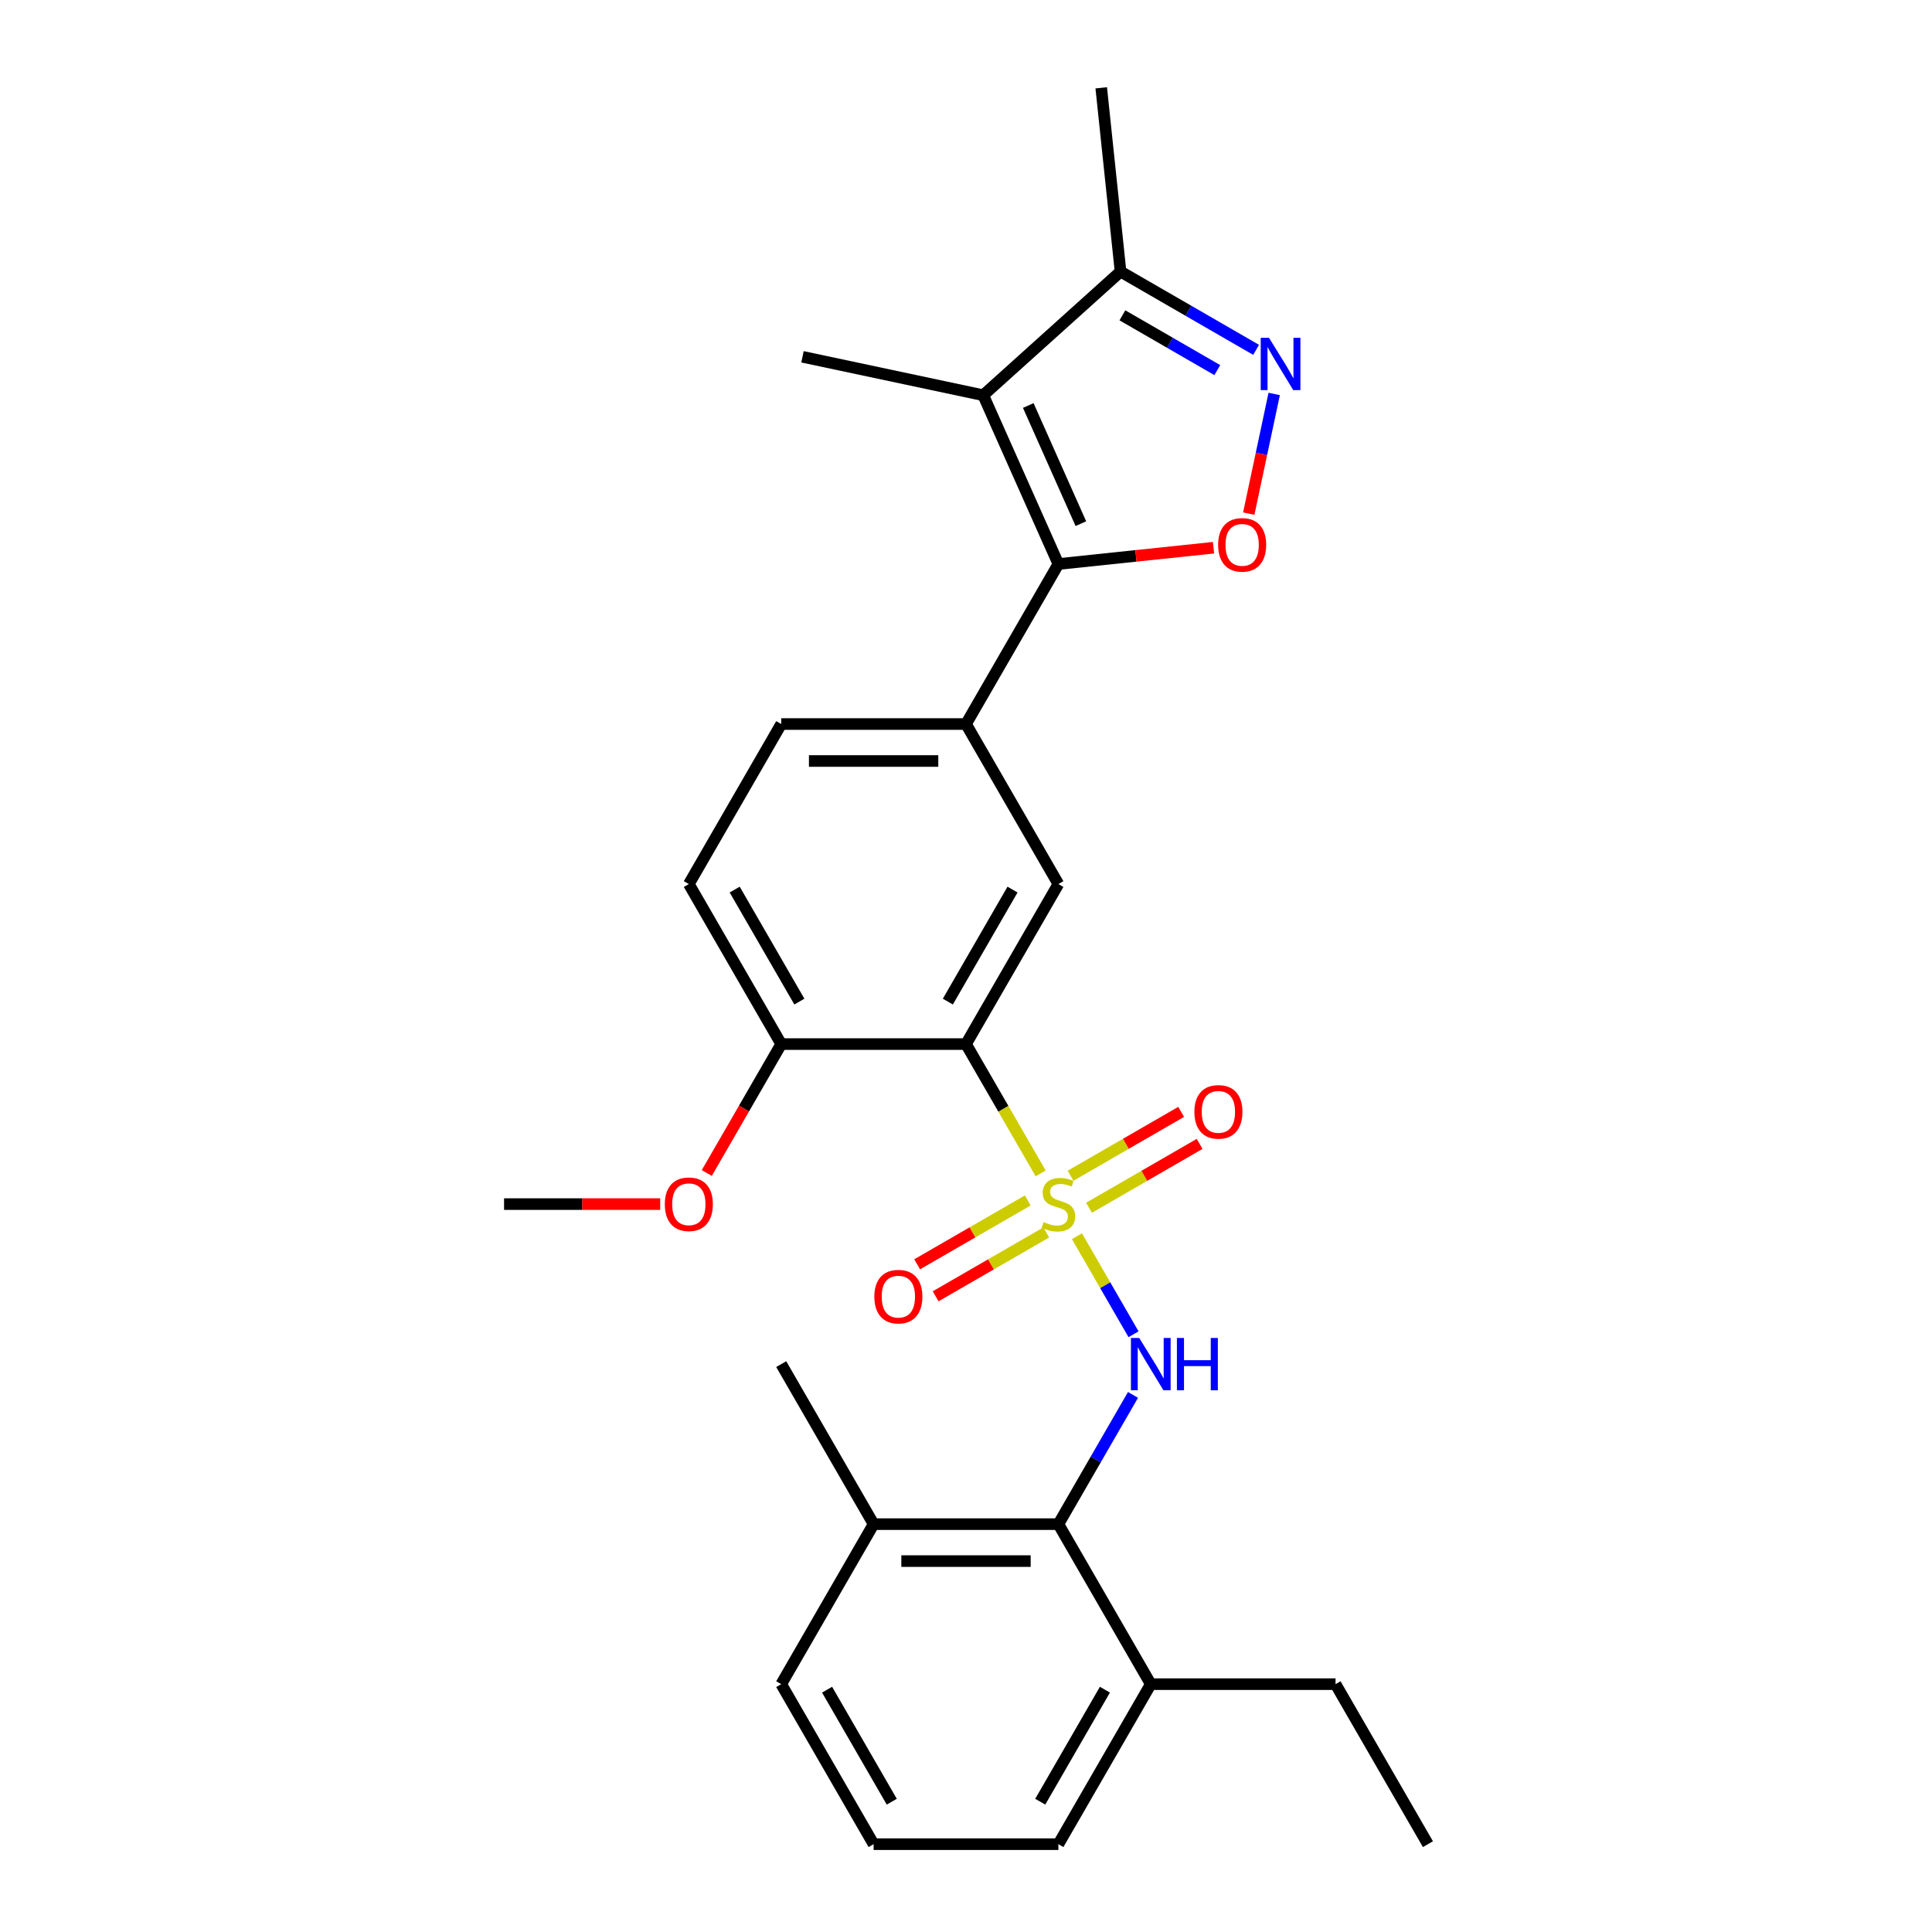 <?xml version='1.0' encoding='iso-8859-1'?>
<svg version='1.1' baseProfile='full'
              xmlns='http://www.w3.org/2000/svg'
                      xmlns:rdkit='http://www.rdkit.org/xml'
                      xmlns:xlink='http://www.w3.org/1999/xlink'
                  xml:space='preserve'
width='1000px' height='1000px' viewBox='0 0 1000 1000'>
<!-- END OF HEADER -->
<rect style='opacity:1.0;fill:#FFFFFF;stroke:none' width='1000' height='1000' x='0' y='0'> </rect>
<path class='bond-0' d='M 538.643,607.346 L 519.321,573.88' style='fill:none;fill-rule:evenodd;stroke:#CCCC00;stroke-width:6px;stroke-linecap:butt;stroke-linejoin:miter;stroke-opacity:1' />
<path class='bond-0' d='M 519.321,573.88 L 500,540.415' style='fill:none;fill-rule:evenodd;stroke:#000000;stroke-width:6px;stroke-linecap:butt;stroke-linejoin:miter;stroke-opacity:1' />
<path class='bond-2' d='M 557.416,639.863 L 572.067,665.238' style='fill:none;fill-rule:evenodd;stroke:#CCCC00;stroke-width:6px;stroke-linecap:butt;stroke-linejoin:miter;stroke-opacity:1' />
<path class='bond-2' d='M 572.067,665.238 L 586.717,690.613' style='fill:none;fill-rule:evenodd;stroke:#0000FF;stroke-width:6px;stroke-linecap:butt;stroke-linejoin:miter;stroke-opacity:1' />
<path class='bond-10' d='M 563.677,625.129 L 592.3,608.604' style='fill:none;fill-rule:evenodd;stroke:#CCCC00;stroke-width:6px;stroke-linecap:butt;stroke-linejoin:miter;stroke-opacity:1' />
<path class='bond-10' d='M 592.3,608.604 L 620.923,592.078' style='fill:none;fill-rule:evenodd;stroke:#FF0000;stroke-width:6px;stroke-linecap:butt;stroke-linejoin:miter;stroke-opacity:1' />
<path class='bond-10' d='M 554.113,608.564 L 582.736,592.038' style='fill:none;fill-rule:evenodd;stroke:#CCCC00;stroke-width:6px;stroke-linecap:butt;stroke-linejoin:miter;stroke-opacity:1' />
<path class='bond-10' d='M 582.736,592.038 L 611.359,575.513' style='fill:none;fill-rule:evenodd;stroke:#FF0000;stroke-width:6px;stroke-linecap:butt;stroke-linejoin:miter;stroke-opacity:1' />
<path class='bond-11' d='M 531.963,621.352 L 503.339,637.878' style='fill:none;fill-rule:evenodd;stroke:#CCCC00;stroke-width:6px;stroke-linecap:butt;stroke-linejoin:miter;stroke-opacity:1' />
<path class='bond-11' d='M 503.339,637.878 L 474.716,654.404' style='fill:none;fill-rule:evenodd;stroke:#FF0000;stroke-width:6px;stroke-linecap:butt;stroke-linejoin:miter;stroke-opacity:1' />
<path class='bond-11' d='M 541.527,637.918 L 512.903,654.443' style='fill:none;fill-rule:evenodd;stroke:#CCCC00;stroke-width:6px;stroke-linecap:butt;stroke-linejoin:miter;stroke-opacity:1' />
<path class='bond-11' d='M 512.903,654.443 L 484.28,670.969' style='fill:none;fill-rule:evenodd;stroke:#FF0000;stroke-width:6px;stroke-linecap:butt;stroke-linejoin:miter;stroke-opacity:1' />
<path class='bond-6' d='M 500,540.415 L 547.82,457.589' style='fill:none;fill-rule:evenodd;stroke:#000000;stroke-width:6px;stroke-linecap:butt;stroke-linejoin:miter;stroke-opacity:1' />
<path class='bond-6' d='M 490.608,518.427 L 524.082,460.449' style='fill:none;fill-rule:evenodd;stroke:#000000;stroke-width:6px;stroke-linecap:butt;stroke-linejoin:miter;stroke-opacity:1' />
<path class='bond-12' d='M 500,540.415 L 404.361,540.415' style='fill:none;fill-rule:evenodd;stroke:#000000;stroke-width:6px;stroke-linecap:butt;stroke-linejoin:miter;stroke-opacity:1' />
<path class='bond-1' d='M 547.82,291.936 L 500,374.762' style='fill:none;fill-rule:evenodd;stroke:#000000;stroke-width:6px;stroke-linecap:butt;stroke-linejoin:miter;stroke-opacity:1' />
<path class='bond-3' d='M 547.82,291.936 L 508.92,204.565' style='fill:none;fill-rule:evenodd;stroke:#000000;stroke-width:6px;stroke-linecap:butt;stroke-linejoin:miter;stroke-opacity:1' />
<path class='bond-3' d='M 559.459,271.051 L 532.229,209.891' style='fill:none;fill-rule:evenodd;stroke:#000000;stroke-width:6px;stroke-linecap:butt;stroke-linejoin:miter;stroke-opacity:1' />
<path class='bond-4' d='M 547.82,291.936 L 587.965,287.717' style='fill:none;fill-rule:evenodd;stroke:#000000;stroke-width:6px;stroke-linecap:butt;stroke-linejoin:miter;stroke-opacity:1' />
<path class='bond-4' d='M 587.965,287.717 L 628.111,283.497' style='fill:none;fill-rule:evenodd;stroke:#FF0000;stroke-width:6px;stroke-linecap:butt;stroke-linejoin:miter;stroke-opacity:1' />
<path class='bond-8' d='M 586.44,722.001 L 567.13,755.447' style='fill:none;fill-rule:evenodd;stroke:#0000FF;stroke-width:6px;stroke-linecap:butt;stroke-linejoin:miter;stroke-opacity:1' />
<path class='bond-8' d='M 567.13,755.447 L 547.82,788.893' style='fill:none;fill-rule:evenodd;stroke:#000000;stroke-width:6px;stroke-linecap:butt;stroke-linejoin:miter;stroke-opacity:1' />
<path class='bond-9' d='M 508.92,204.565 L 579.994,140.57' style='fill:none;fill-rule:evenodd;stroke:#000000;stroke-width:6px;stroke-linecap:butt;stroke-linejoin:miter;stroke-opacity:1' />
<path class='bond-17' d='M 508.92,204.565 L 415.37,184.681' style='fill:none;fill-rule:evenodd;stroke:#000000;stroke-width:6px;stroke-linecap:butt;stroke-linejoin:miter;stroke-opacity:1' />
<path class='bond-5' d='M 646.354,265.853 L 652.937,234.882' style='fill:none;fill-rule:evenodd;stroke:#FF0000;stroke-width:6px;stroke-linecap:butt;stroke-linejoin:miter;stroke-opacity:1' />
<path class='bond-5' d='M 652.937,234.882 L 659.52,203.912' style='fill:none;fill-rule:evenodd;stroke:#0000FF;stroke-width:6px;stroke-linecap:butt;stroke-linejoin:miter;stroke-opacity:1' />
<path class='bond-29' d='M 650.157,181.079 L 615.075,160.824' style='fill:none;fill-rule:evenodd;stroke:#0000FF;stroke-width:6px;stroke-linecap:butt;stroke-linejoin:miter;stroke-opacity:1' />
<path class='bond-29' d='M 615.075,160.824 L 579.994,140.57' style='fill:none;fill-rule:evenodd;stroke:#000000;stroke-width:6px;stroke-linecap:butt;stroke-linejoin:miter;stroke-opacity:1' />
<path class='bond-29' d='M 630.069,191.568 L 605.511,177.39' style='fill:none;fill-rule:evenodd;stroke:#0000FF;stroke-width:6px;stroke-linecap:butt;stroke-linejoin:miter;stroke-opacity:1' />
<path class='bond-29' d='M 605.511,177.39 L 580.954,163.212' style='fill:none;fill-rule:evenodd;stroke:#000000;stroke-width:6px;stroke-linecap:butt;stroke-linejoin:miter;stroke-opacity:1' />
<path class='bond-7' d='M 547.82,457.589 L 500,374.762' style='fill:none;fill-rule:evenodd;stroke:#000000;stroke-width:6px;stroke-linecap:butt;stroke-linejoin:miter;stroke-opacity:1' />
<path class='bond-28' d='M 500,374.762 L 404.361,374.762' style='fill:none;fill-rule:evenodd;stroke:#000000;stroke-width:6px;stroke-linecap:butt;stroke-linejoin:miter;stroke-opacity:1' />
<path class='bond-28' d='M 485.654,393.89 L 418.707,393.89' style='fill:none;fill-rule:evenodd;stroke:#000000;stroke-width:6px;stroke-linecap:butt;stroke-linejoin:miter;stroke-opacity:1' />
<path class='bond-14' d='M 547.82,788.893 L 452.18,788.893' style='fill:none;fill-rule:evenodd;stroke:#000000;stroke-width:6px;stroke-linecap:butt;stroke-linejoin:miter;stroke-opacity:1' />
<path class='bond-14' d='M 533.474,808.021 L 466.526,808.021' style='fill:none;fill-rule:evenodd;stroke:#000000;stroke-width:6px;stroke-linecap:butt;stroke-linejoin:miter;stroke-opacity:1' />
<path class='bond-15' d='M 547.82,788.893 L 595.639,871.719' style='fill:none;fill-rule:evenodd;stroke:#000000;stroke-width:6px;stroke-linecap:butt;stroke-linejoin:miter;stroke-opacity:1' />
<path class='bond-19' d='M 579.994,140.57 L 569.997,45.455' style='fill:none;fill-rule:evenodd;stroke:#000000;stroke-width:6px;stroke-linecap:butt;stroke-linejoin:miter;stroke-opacity:1' />
<path class='bond-16' d='M 404.361,540.415 L 356.541,457.589' style='fill:none;fill-rule:evenodd;stroke:#000000;stroke-width:6px;stroke-linecap:butt;stroke-linejoin:miter;stroke-opacity:1' />
<path class='bond-16' d='M 413.753,518.427 L 380.279,460.449' style='fill:none;fill-rule:evenodd;stroke:#000000;stroke-width:6px;stroke-linecap:butt;stroke-linejoin:miter;stroke-opacity:1' />
<path class='bond-18' d='M 404.361,540.415 L 385.095,573.784' style='fill:none;fill-rule:evenodd;stroke:#000000;stroke-width:6px;stroke-linecap:butt;stroke-linejoin:miter;stroke-opacity:1' />
<path class='bond-18' d='M 385.095,573.784 L 365.828,607.154' style='fill:none;fill-rule:evenodd;stroke:#FF0000;stroke-width:6px;stroke-linecap:butt;stroke-linejoin:miter;stroke-opacity:1' />
<path class='bond-13' d='M 404.361,374.762 L 356.541,457.589' style='fill:none;fill-rule:evenodd;stroke:#000000;stroke-width:6px;stroke-linecap:butt;stroke-linejoin:miter;stroke-opacity:1' />
<path class='bond-21' d='M 452.18,788.893 L 404.361,871.719' style='fill:none;fill-rule:evenodd;stroke:#000000;stroke-width:6px;stroke-linecap:butt;stroke-linejoin:miter;stroke-opacity:1' />
<path class='bond-24' d='M 452.18,788.893 L 404.361,706.067' style='fill:none;fill-rule:evenodd;stroke:#000000;stroke-width:6px;stroke-linecap:butt;stroke-linejoin:miter;stroke-opacity:1' />
<path class='bond-22' d='M 595.639,871.719 L 547.82,954.545' style='fill:none;fill-rule:evenodd;stroke:#000000;stroke-width:6px;stroke-linecap:butt;stroke-linejoin:miter;stroke-opacity:1' />
<path class='bond-22' d='M 571.901,874.579 L 538.427,932.558' style='fill:none;fill-rule:evenodd;stroke:#000000;stroke-width:6px;stroke-linecap:butt;stroke-linejoin:miter;stroke-opacity:1' />
<path class='bond-23' d='M 595.639,871.719 L 691.279,871.719' style='fill:none;fill-rule:evenodd;stroke:#000000;stroke-width:6px;stroke-linecap:butt;stroke-linejoin:miter;stroke-opacity:1' />
<path class='bond-25' d='M 341.717,623.241 L 301.309,623.241' style='fill:none;fill-rule:evenodd;stroke:#FF0000;stroke-width:6px;stroke-linecap:butt;stroke-linejoin:miter;stroke-opacity:1' />
<path class='bond-25' d='M 301.309,623.241 L 260.901,623.241' style='fill:none;fill-rule:evenodd;stroke:#000000;stroke-width:6px;stroke-linecap:butt;stroke-linejoin:miter;stroke-opacity:1' />
<path class='bond-20' d='M 452.18,954.545 L 547.82,954.545' style='fill:none;fill-rule:evenodd;stroke:#000000;stroke-width:6px;stroke-linecap:butt;stroke-linejoin:miter;stroke-opacity:1' />
<path class='bond-27' d='M 452.18,954.545 L 404.361,871.719' style='fill:none;fill-rule:evenodd;stroke:#000000;stroke-width:6px;stroke-linecap:butt;stroke-linejoin:miter;stroke-opacity:1' />
<path class='bond-27' d='M 461.573,932.558 L 428.099,874.579' style='fill:none;fill-rule:evenodd;stroke:#000000;stroke-width:6px;stroke-linecap:butt;stroke-linejoin:miter;stroke-opacity:1' />
<path class='bond-26' d='M 691.279,871.719 L 739.099,954.545' style='fill:none;fill-rule:evenodd;stroke:#000000;stroke-width:6px;stroke-linecap:butt;stroke-linejoin:miter;stroke-opacity:1' />
<path  class='atom-0' d='M 540.169 632.537
Q 540.475 632.652, 541.737 633.187
Q 542.999 633.723, 544.377 634.067
Q 545.792 634.373, 547.169 634.373
Q 549.732 634.373, 551.224 633.149
Q 552.716 631.887, 552.716 629.706
Q 552.716 628.214, 551.951 627.296
Q 551.224 626.378, 550.077 625.88
Q 548.929 625.383, 547.016 624.809
Q 544.606 624.082, 543.152 623.394
Q 541.737 622.705, 540.704 621.252
Q 539.709 619.798, 539.709 617.349
Q 539.709 613.945, 542.005 611.841
Q 544.338 609.737, 548.929 609.737
Q 552.066 609.737, 555.624 611.229
L 554.744 614.174
Q 551.492 612.835, 549.044 612.835
Q 546.404 612.835, 544.951 613.945
Q 543.497 615.016, 543.535 616.89
Q 543.535 618.344, 544.262 619.224
Q 545.027 620.104, 546.098 620.601
Q 547.208 621.099, 549.044 621.672
Q 551.492 622.437, 552.946 623.203
Q 554.4 623.968, 555.433 625.536
Q 556.504 627.066, 556.504 629.706
Q 556.504 633.455, 553.979 635.483
Q 551.492 637.472, 547.322 637.472
Q 544.912 637.472, 543.076 636.936
Q 541.278 636.439, 539.136 635.559
L 540.169 632.537
' fill='#CCCC00'/>
<path  class='atom-3' d='M 589.652 692.524
L 598.528 706.87
Q 599.408 708.286, 600.823 710.849
Q 602.239 713.412, 602.315 713.565
L 602.315 692.524
L 605.911 692.524
L 605.911 719.61
L 602.2 719.61
L 592.675 703.925
Q 591.565 702.088, 590.379 699.984
Q 589.232 697.88, 588.887 697.23
L 588.887 719.61
L 585.368 719.61
L 585.368 692.524
L 589.652 692.524
' fill='#0000FF'/>
<path  class='atom-3' d='M 609.163 692.524
L 612.835 692.524
L 612.835 704.039
L 626.684 704.039
L 626.684 692.524
L 630.357 692.524
L 630.357 719.61
L 626.684 719.61
L 626.684 707.1
L 612.835 707.1
L 612.835 719.61
L 609.163 719.61
L 609.163 692.524
' fill='#0000FF'/>
<path  class='atom-5' d='M 630.502 282.016
Q 630.502 275.512, 633.716 271.878
Q 636.929 268.244, 642.935 268.244
Q 648.941 268.244, 652.155 271.878
Q 655.368 275.512, 655.368 282.016
Q 655.368 288.596, 652.117 292.345
Q 648.865 296.056, 642.935 296.056
Q 636.967 296.056, 633.716 292.345
Q 630.502 288.634, 630.502 282.016
M 642.935 292.995
Q 647.067 292.995, 649.286 290.241
Q 651.543 287.448, 651.543 282.016
Q 651.543 276.698, 649.286 274.02
Q 647.067 271.304, 642.935 271.304
Q 638.804 271.304, 636.546 273.982
Q 634.328 276.66, 634.328 282.016
Q 634.328 287.486, 636.546 290.241
Q 638.804 292.995, 642.935 292.995
' fill='#FF0000'/>
<path  class='atom-6' d='M 656.833 174.847
L 665.708 189.193
Q 666.588 190.609, 668.003 193.172
Q 669.419 195.735, 669.495 195.888
L 669.495 174.847
L 673.091 174.847
L 673.091 201.932
L 669.381 201.932
L 659.855 186.247
Q 658.745 184.411, 657.56 182.307
Q 656.412 180.203, 656.068 179.553
L 656.068 201.932
L 652.548 201.932
L 652.548 174.847
L 656.833 174.847
' fill='#0000FF'/>
<path  class='atom-11' d='M 618.213 575.498
Q 618.213 568.994, 621.426 565.36
Q 624.64 561.726, 630.646 561.726
Q 636.652 561.726, 639.865 565.36
Q 643.079 568.994, 643.079 575.498
Q 643.079 582.078, 639.827 585.827
Q 636.575 589.538, 630.646 589.538
Q 624.678 589.538, 621.426 585.827
Q 618.213 582.116, 618.213 575.498
M 630.646 586.477
Q 634.777 586.477, 636.996 583.723
Q 639.253 580.93, 639.253 575.498
Q 639.253 570.18, 636.996 567.502
Q 634.777 564.786, 630.646 564.786
Q 626.514 564.786, 624.257 567.464
Q 622.038 570.142, 622.038 575.498
Q 622.038 580.968, 624.257 583.723
Q 626.514 586.477, 630.646 586.477
' fill='#FF0000'/>
<path  class='atom-12' d='M 452.56 671.137
Q 452.56 664.634, 455.774 660.999
Q 458.987 657.365, 464.994 657.365
Q 471 657.365, 474.213 660.999
Q 477.427 664.634, 477.427 671.137
Q 477.427 677.717, 474.175 681.466
Q 470.923 685.177, 464.994 685.177
Q 459.026 685.177, 455.774 681.466
Q 452.56 677.755, 452.56 671.137
M 464.994 682.116
Q 469.125 682.116, 471.344 679.362
Q 473.601 676.569, 473.601 671.137
Q 473.601 665.82, 471.344 663.142
Q 469.125 660.425, 464.994 660.425
Q 460.862 660.425, 458.605 663.103
Q 456.386 665.781, 456.386 671.137
Q 456.386 676.608, 458.605 679.362
Q 460.862 682.116, 464.994 682.116
' fill='#FF0000'/>
<path  class='atom-19' d='M 344.108 623.317
Q 344.108 616.814, 347.321 613.18
Q 350.535 609.545, 356.541 609.545
Q 362.547 609.545, 365.761 613.18
Q 368.974 616.814, 368.974 623.317
Q 368.974 629.897, 365.722 633.646
Q 362.471 637.357, 356.541 637.357
Q 350.573 637.357, 347.321 633.646
Q 344.108 629.936, 344.108 623.317
M 356.541 634.297
Q 360.673 634.297, 362.891 631.542
Q 365.148 628.75, 365.148 623.317
Q 365.148 618, 362.891 615.322
Q 360.673 612.606, 356.541 612.606
Q 352.409 612.606, 350.152 615.284
Q 347.933 617.962, 347.933 623.317
Q 347.933 628.788, 350.152 631.542
Q 352.409 634.297, 356.541 634.297
' fill='#FF0000'/>
</svg>
